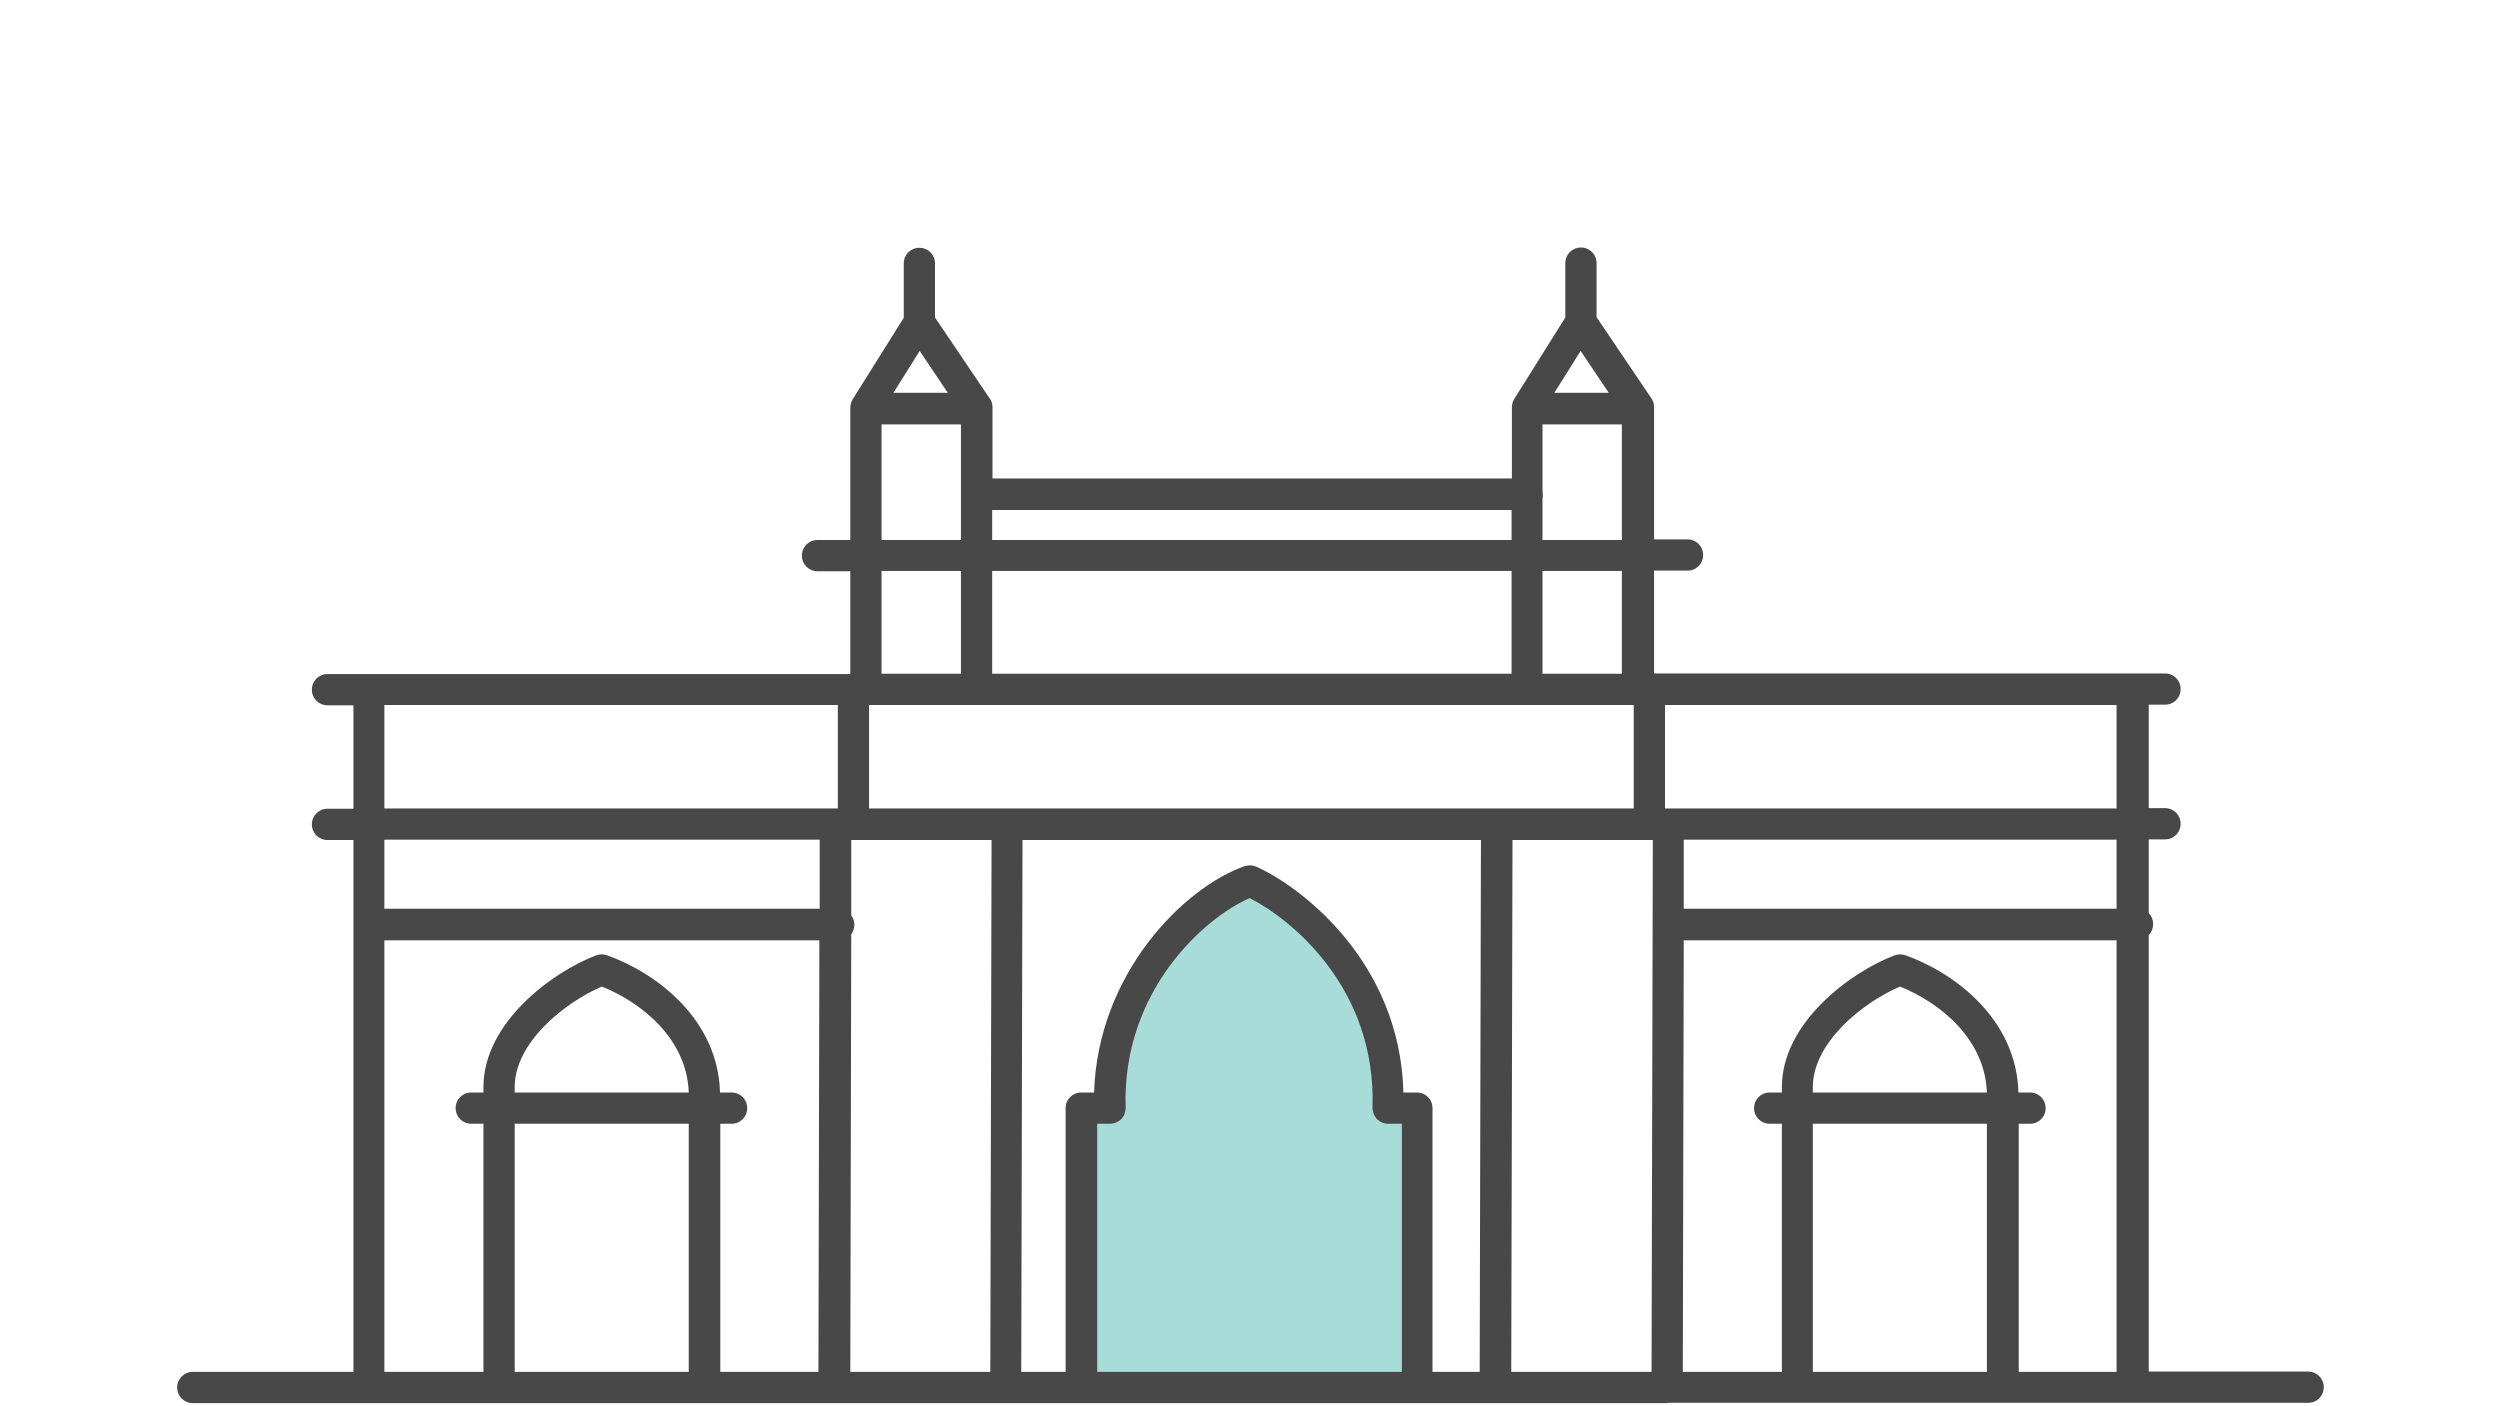 <?xml version="1.0" encoding="UTF-8"?>
<svg id="uuid-4e9e722b-473a-43d9-9c00-4eef50a654e8" data-name="Layer 1" xmlns="http://www.w3.org/2000/svg" xmlns:xlink="http://www.w3.org/1999/xlink" viewBox="0 0 80 45">
  <defs>
    <clipPath id="uuid-5909ee05-9bfe-4dea-97c1-a7cdd43d24c7">
      <path d="M34.61,44.4v-8.94h.91c-.13-3.95,2.72-6.65,4.48-7.27,1.41.61,4.56,3.03,4.42,7.27h.94v8.94" clip-rule="evenodd" fill="none"/>
    </clipPath>
    <clipPath id="uuid-1659139c-d59d-48d1-a1af-59a0550c75e9">
      <rect x="-54.17" y="-388.5" width="548.57" height="1307.56" fill="none"/>
    </clipPath>
    <clipPath id="uuid-8ccb940c-eff0-40f1-8ec8-a3057f13fc4f">
      <path d="M131.43,44.4v-17.61c.45-1.97,2.17-4.27,5.57-4.27,2.97.12,4.65,2.22,4.91,4.27v17.57" clip-rule="evenodd" fill="none"/>
    </clipPath>
    <clipPath id="uuid-c351e9e7-2c54-4494-80ae-3fb4116f0b4c">
      <path d="M33.46-150.5v-8.94h.91c-.13-3.95,2.72-6.65,4.48-7.27,1.41.61,4.56,3.03,4.42,7.27h.94v8.94" clip-rule="evenodd" fill="none"/>
    </clipPath>
    <clipPath id="uuid-abf15805-f345-49f4-9a4a-e66aa3c20cec">
      <path d="M130.29-150.5v-17.61c.45-1.97,2.17-4.27,5.57-4.27,2.97.12,4.65,2.22,4.91,4.27v17.57" clip-rule="evenodd" fill="none"/>
    </clipPath>
  </defs>
  <g clip-path="url(#uuid-5909ee05-9bfe-4dea-97c1-a7cdd43d24c7)">
    <g clip-path="url(#uuid-1659139c-d59d-48d1-a1af-59a0550c75e9)">
      <rect x="34.21" y="27.8" width="11.53" height="16.99" fill="#a8dcd9"/>
    </g>
  </g>
  <path d="M53.34,44.9H6.17c-.28,0-.5-.22-.5-.5s.22-.5.5-.5h5.14v-17.02h-.83c-.28,0-.5-.22-.5-.5s.22-.5.5-.5h.83v-3.31h-.83c-.28,0-.5-.22-.5-.5s.22-.5.5-.5h16.73v-3.29h-1.05c-.28,0-.5-.22-.5-.5s.22-.5.5-.5h1.05v-4.24c0-.09.03-.19.08-.27l1.63-2.6v-1.74c0-.28.22-.5.5-.5s.5.22.5.5v1.73l1.75,2.59c.06.08.09.18.09.28v2.28h16.62v-2.28c0-.09.03-.19.08-.27l1.63-2.6v-1.74c0-.28.22-.5.5-.5s.5.22.5.5v1.73l1.75,2.59c.06.08.09.18.09.28v4.24h1.07c.28,0,.5.22.5.5s-.22.5-.5.5h-1.07v3.29h16.35c.28,0,.5.22.5.5s-.22.5-.5.5h-.52v3.31h.52c.28,0,.5.22.5.5s-.22.5-.5.5h-.52v2.36c.09.09.14.21.14.35s-.05.26-.14.35v13.97h5.1c.28,0,.5.22.5.5s-.22.5-.5.5h-20.49ZM64.58,43.9h3.15v-13.81h-13.85l-.03,13.81h3.17v-7.94h-.39c-.28,0-.5-.22-.5-.5s.22-.5.5-.5h.39v-.17c0-2.07,2.21-3.69,3.61-4.22.11-.04.24-.04.35,0,1.64.59,3.55,2.09,3.61,4.39h.37c.28,0,.5.22.5.5s-.22.5-.5.5h-.36v7.94ZM58.01,43.9h5.57v-7.94h-5.57v7.94ZM48.36,43.9h4.49l.04-17.02h-4.49l-.04,17.02ZM45.85,43.9h1.5l.04-17.02h-14.67l-.04,17.02h1.42v-8.44c0-.28.22-.5.5-.5h.41c.12-3.82,2.88-6.56,4.81-7.24.12-.04.25-.04.37.01,1.31.57,4.61,2.95,4.72,7.23h.43c.28,0,.5.22.5.5v8.44ZM35.11,43.9h9.75v-7.94h-.44c-.14,0-.27-.06-.36-.15-.09-.1-.14-.23-.14-.36.13-3.86-2.64-6.06-3.93-6.71-1.42.61-4.09,2.95-3.97,6.71,0,.14-.05.27-.14.36s-.22.15-.36.15h-.41v7.94ZM27.2,43.9h4.49l.04-17.02h-4.49v2.41c.06.08.1.19.1.3s-.04.22-.1.31l-.03,14.01ZM23.04,43.9h3.15l.03-13.81h-13.92v13.81h3.17v-7.94h-.39c-.28,0-.5-.22-.5-.5s.22-.5.5-.5h.39v-.17c0-2.07,2.21-3.69,3.61-4.22.11-.04.24-.04.35,0,1.64.59,3.55,2.09,3.61,4.39h.37c.28,0,.5.22.5.5s-.22.5-.5.5h-.36v7.94ZM16.47,43.9h5.57v-7.94h-5.57v7.94ZM58.01,34.96h5.57c-.06-1.71-1.49-2.87-2.78-3.39-1.21.52-2.79,1.8-2.79,3.22v.17ZM16.47,34.96h5.57c-.06-1.71-1.49-2.87-2.78-3.39-1.21.52-2.79,1.8-2.79,3.22v.17ZM53.88,29.08h13.85v-2.21h-13.85v2.21ZM12.3,29.08h13.93v-2.21s-13.93,0-13.93,0v2.21ZM53.39,25.87h14.34v-3.31h-14.45v3.31h.1ZM47.9,25.87h4.38v-3.31h-24.47v3.31h20.09ZM26.74,25.87h.07v-3.31h-14.51v3.31h14.44ZM49.36,21.56h2.54v-3.29h-2.54v3.29ZM31.75,21.56h16.62v-3.29h-16.62v3.29ZM28.21,21.56h2.54v-3.29h-2.54v3.29ZM49.36,17.28h2.54v-3.7h-2.54v2.13s.01.08.01.12,0,.08-.01.12v1.34ZM31.75,17.28h16.62v-.96h-16.62v.96ZM28.21,17.28h2.54v-3.7h-2.54v3.7ZM49.74,12.57h1.74l-.9-1.34-.84,1.34ZM28.59,12.57h1.74l-.9-1.34-.84,1.34Z" fill="#494849"/>
</svg>